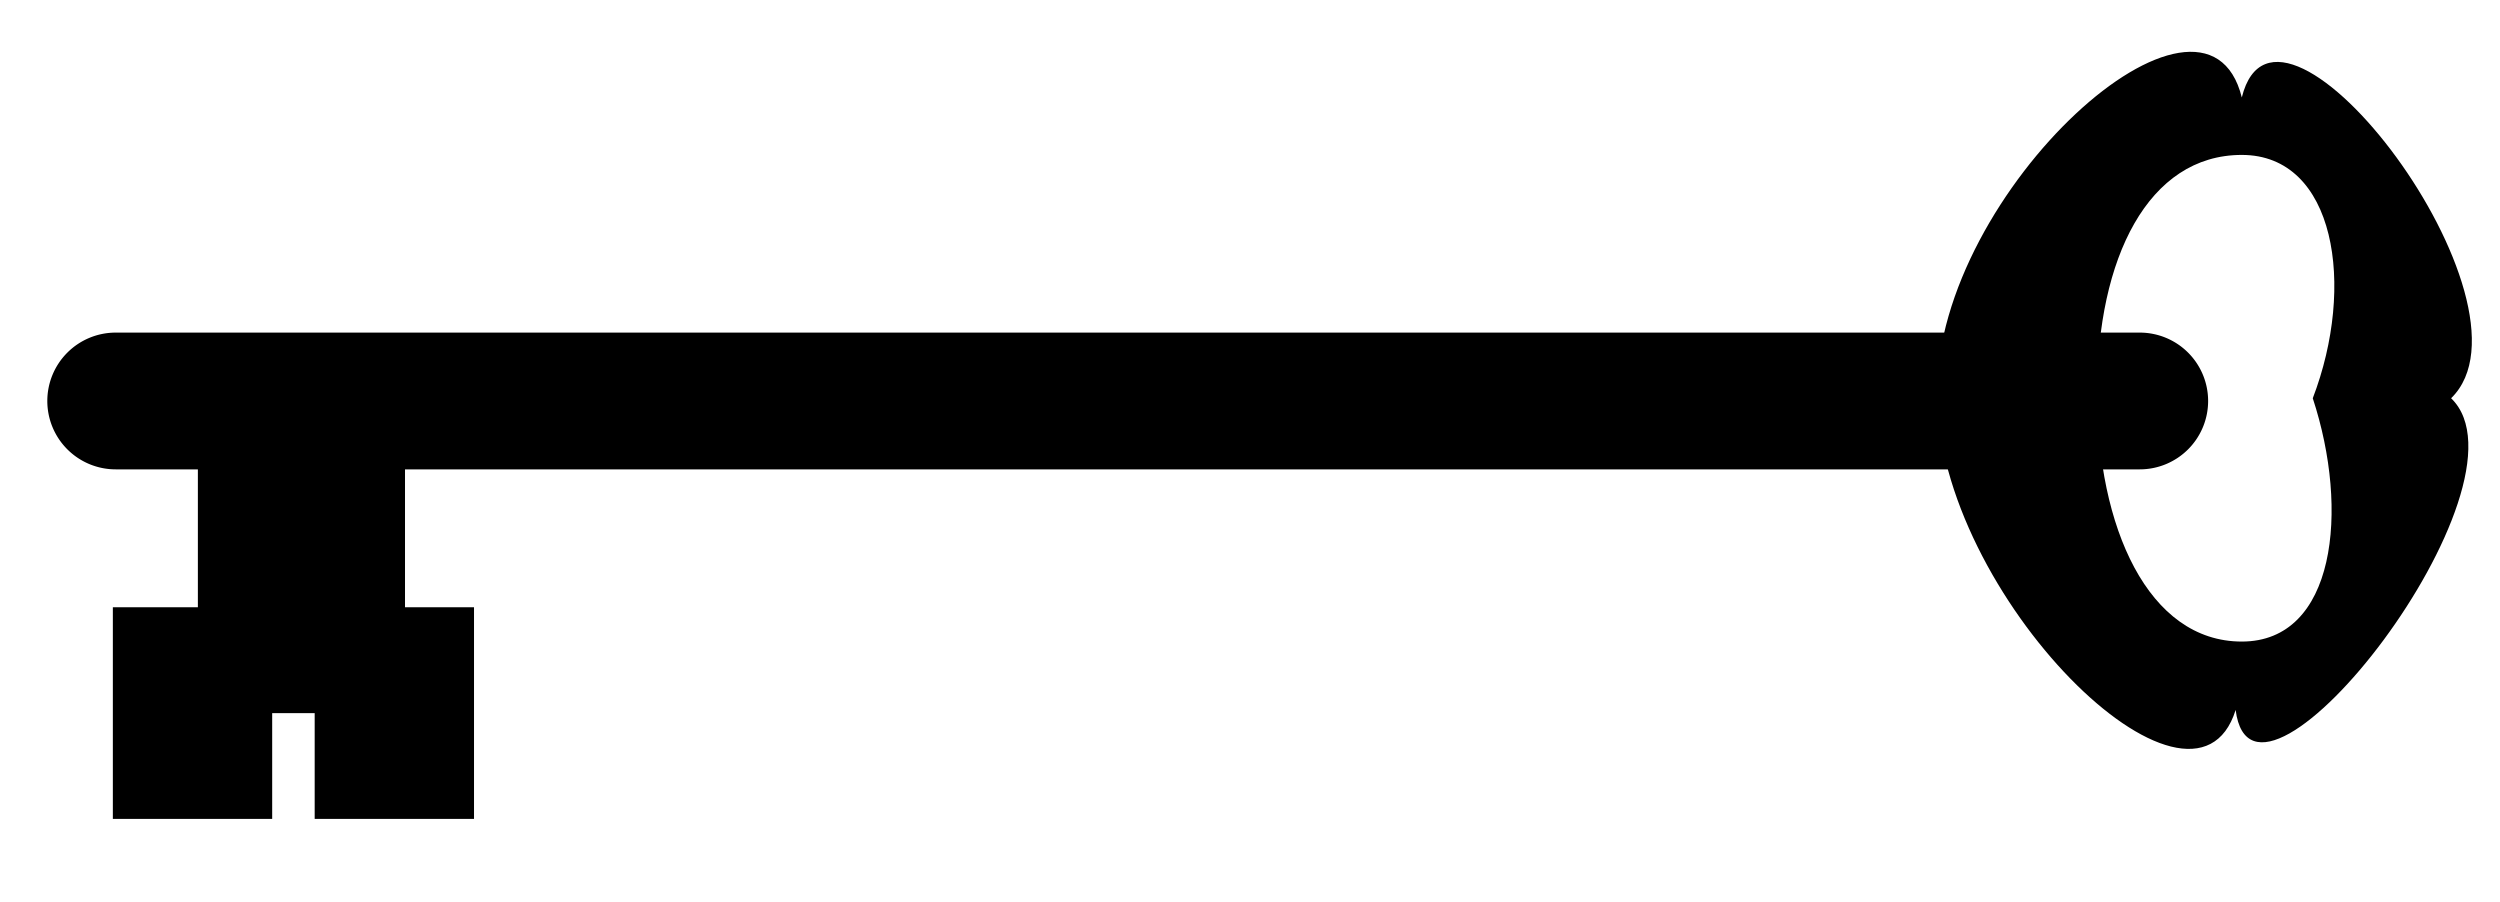 <?xml version="1.0" encoding="UTF-8" standalone="no"?>
<svg
   height="118.2"
   preserveAspectRatio="xMidYMid meet"
   version="1.0"
   viewBox="-9.9 -13.4 327.5 118.2"
   width="327.5"
   zoomAndPan="magnify"
   id="svg13"
   sodipodi:docname="avain.svg"
   inkscape:version="1.2.2 (b0a8486541, 2022-12-01)"
   xmlns:inkscape="http://www.inkscape.org/namespaces/inkscape"
   xmlns:sodipodi="http://sodipodi.sourceforge.net/DTD/sodipodi-0.dtd"
   xmlns="http://www.w3.org/2000/svg"
   xmlns:svg="http://www.w3.org/2000/svg">
  <defs
     id="defs17" />
  <sodipodi:namedview
     id="namedview15"
     pagecolor="#ffffff"
     bordercolor="#000000"
     borderopacity="0.25"
     inkscape:showpageshadow="2"
     inkscape:pageopacity="0.0"
     inkscape:pagecheckerboard="0"
     inkscape:deskcolor="#d1d1d1"
     showgrid="false"
     inkscape:zoom="3.7801527"
     inkscape:cx="163.88227"
     inkscape:cy="59.124596"
     inkscape:window-width="1920"
     inkscape:window-height="1008"
     inkscape:window-x="0"
     inkscape:window-y="0"
     inkscape:window-maximized="1"
     inkscape:current-layer="svg13" />
  <g
     id="change1_1"
     transform="matrix(-1,0,0,1,313.916,-6.613)">
    <path
       d="m 265.51,102.83 h 265.15 a 8.958,8.958 0 0 1 8.958,8.958 8.958,8.958 0 0 1 -8.958,8.958 H 265.51 a 8.958,8.958 0 0 1 -8.958,-8.958 8.958,8.958 0 0 1 8.958,-8.958"
       fill="inherit"
       transform="translate(-222,-66.046)"
       id="path2" />
    <path
       d="m 492.76,112.94 h 27.135 v 39.74 H 492.76 Z"
       fill="inherit"
       transform="translate(-222,-66.046)"
       id="path4" />
    <path
       d="m 483.72,138.81 h 20.873 v 27.725 H 483.72 Z"
       fill="inherit"
       transform="translate(-222,-66.046)"
       id="path6" />
    <path
       d="m 510.16,138.81 h 20.873 v 27.725 H 510.16 Z"
       fill="inherit"
       transform="translate(-222,-66.046)"
       id="path8" />
    <path
       d="m 252.14,72.028 c -4.779,-19.349 -40.06,27.074 -27.421,39.4 -11.723,11.337 25.871,59.466 28.228,40.834 5.587,17.916 39.124,-15.033 39.124,-41.55 0,-26.517 -35.152,-58.033 -39.931,-38.684 z m 0,7.526 c 12.262,0 18.951,13.558 18.951,31.158 0,17.6 -6.689,32.592 -18.951,32.592 -12.262,0 -14.142,-17.141 -9.297,-31.875 -5.652,-14.734 -2.964,-31.875 9.297,-31.875 z"
       fill="inherit"
       transform="translate(-222,-66.046)"
       id="path10" />
  </g>
</svg>
